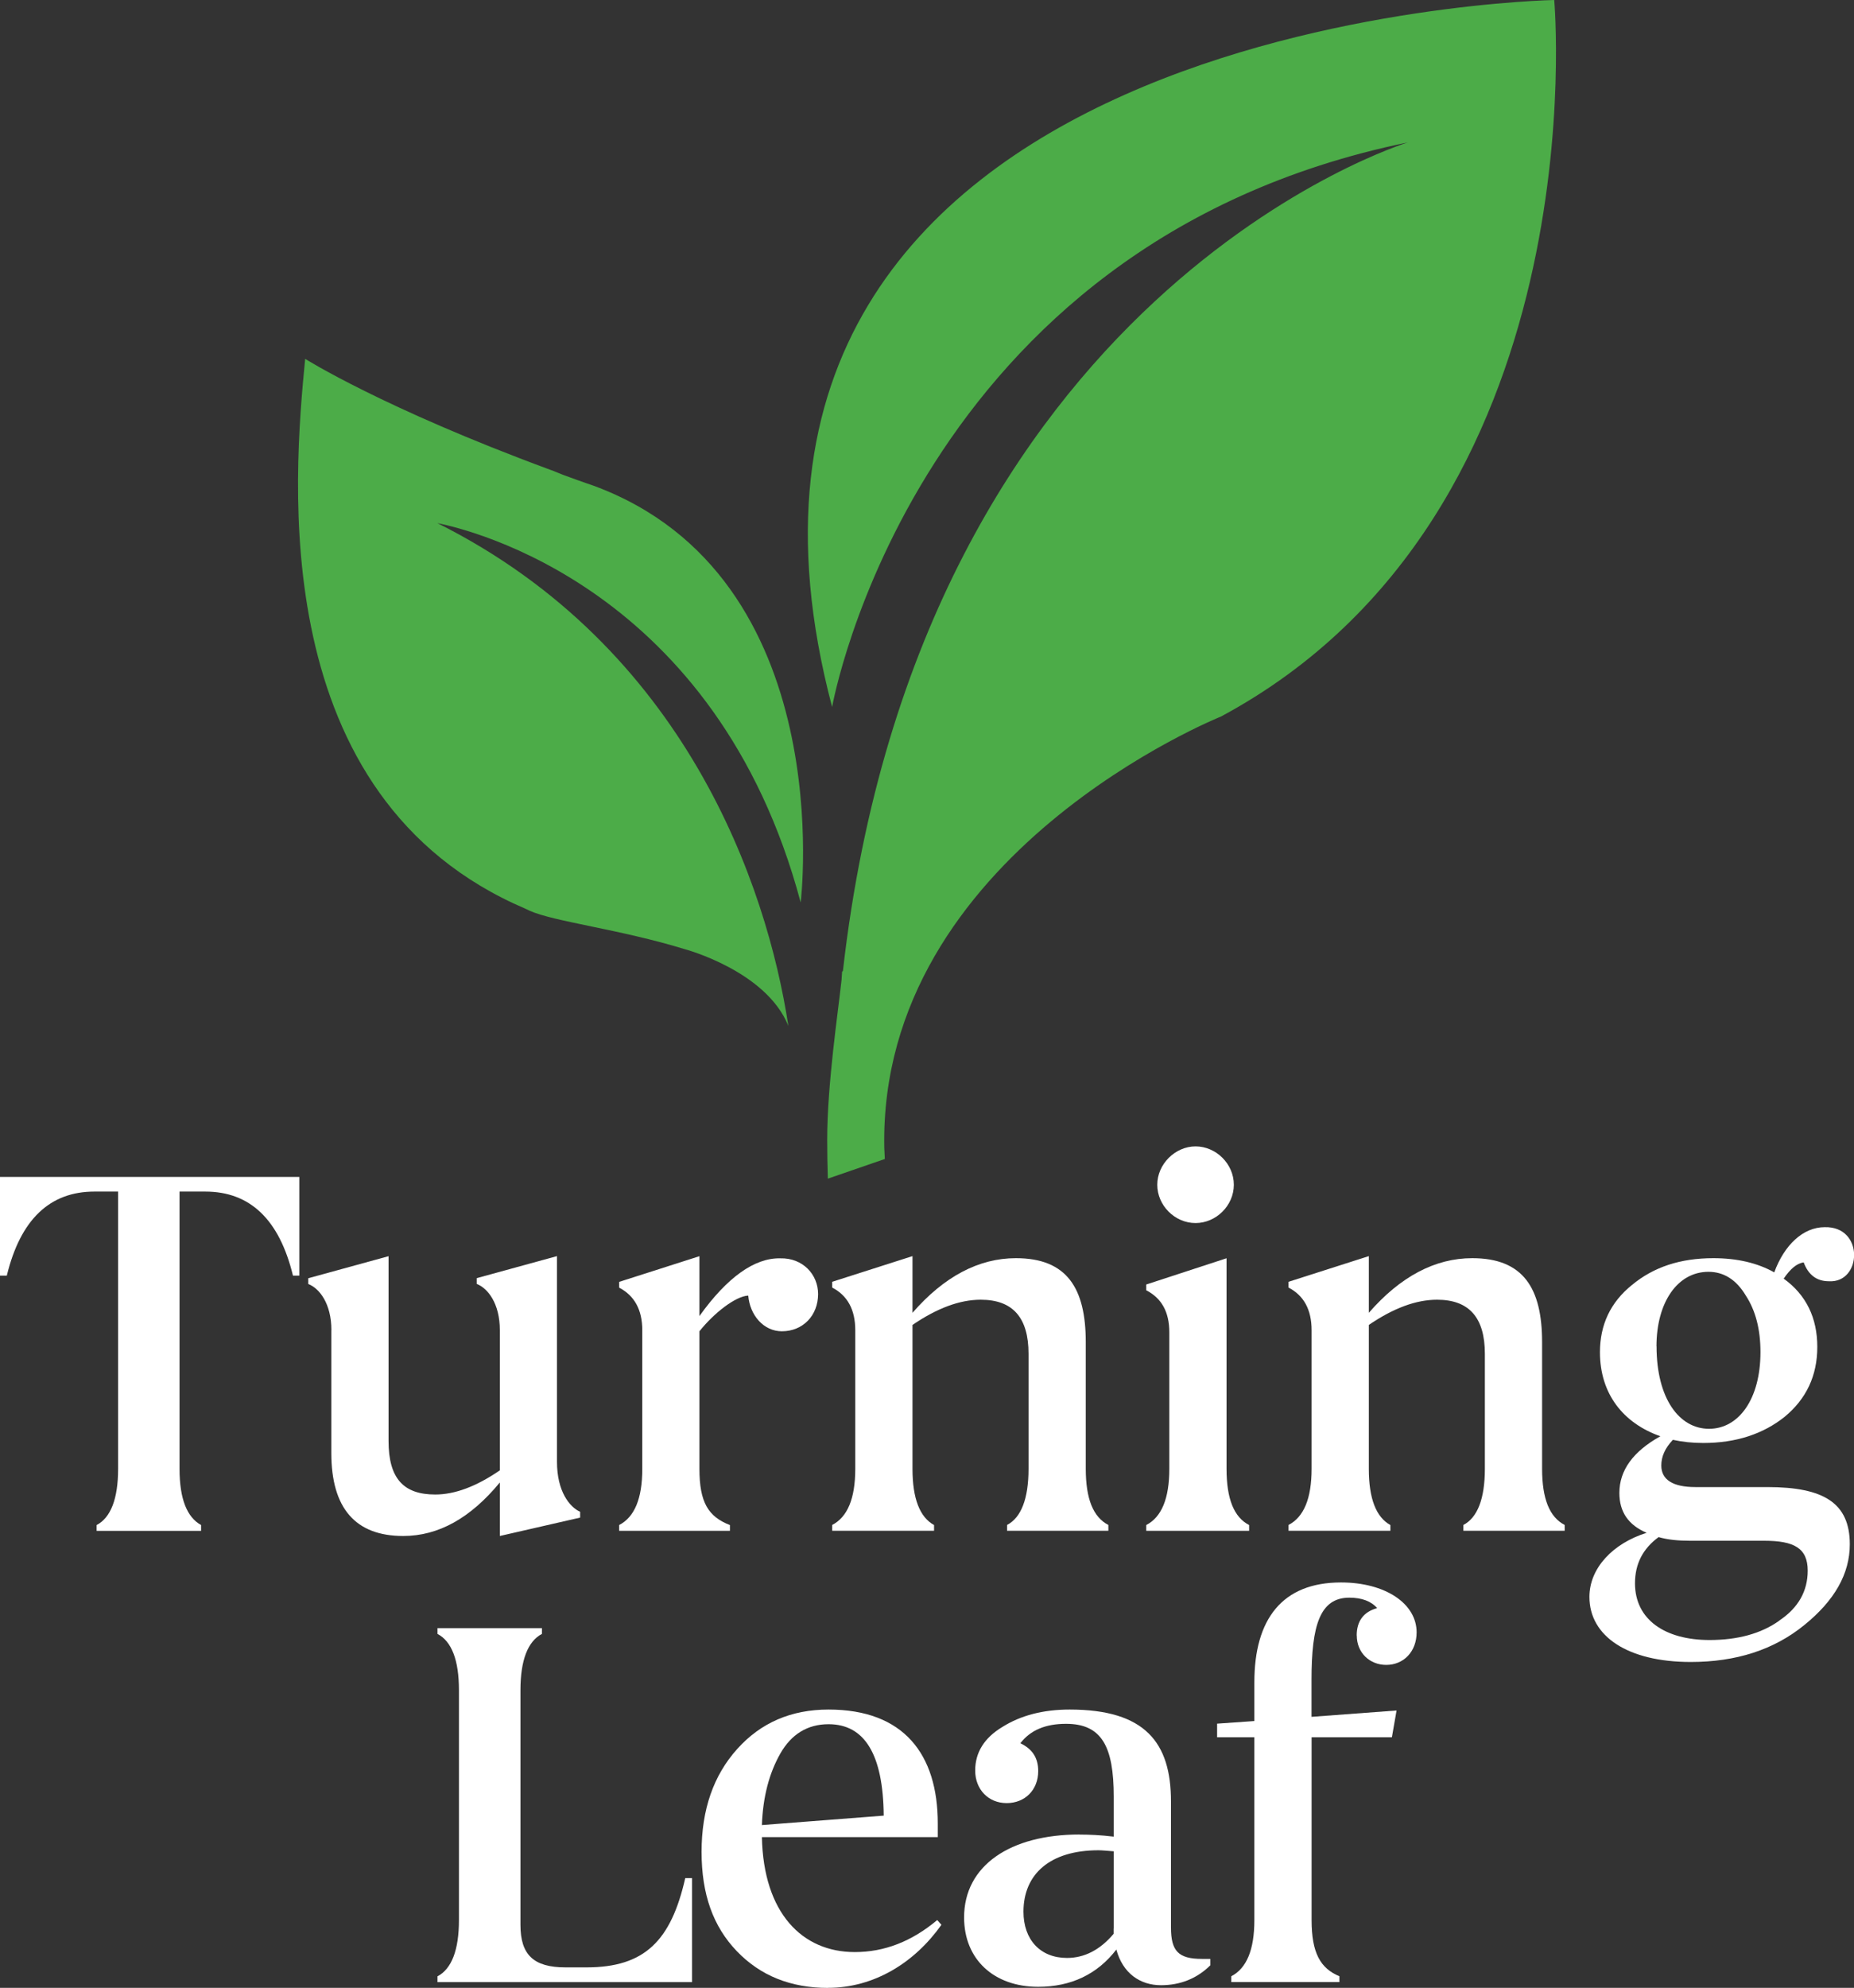 <?xml version="1.0" encoding="UTF-8"?><svg id="Layer_2" xmlns="http://www.w3.org/2000/svg" viewBox="0 0 233.9 250.72"><rect x="0" y="0" width="233.9" height="250.72" fill="#333333" stroke="none"/><defs><style>.cls-1{fill:#4cac48;}.cls-1,.cls-2{stroke-width:0px;}.cls-2{fill:#fff;}</style></defs><g id="Layer_1-2"><path class="cls-2" d="m14.9,185.26c0,3.78-.93,6.16-2.71,7.09v.73h13.18v-.73c-1.79-.99-2.72-3.31-2.72-7.09v-34.97h3.25c5.63,0,9.34,3.51,11.06,10.6h.8v-12.45H0v12.45h.86c1.72-7.09,5.43-10.6,11.06-10.6h2.98v34.97Z"/><path class="cls-2" d="m41.8,167.77v15.5c0,6.96,3.04,10.46,9.07,10.46,4.44,0,8.48-2.25,12.19-6.75v6.75l10.13-2.32v-.73c-1.33-.6-2.92-2.58-2.92-6.29v-25.96l-10.13,2.78v.73c1.39.53,2.92,2.45,2.92,5.83v17.68c-2.98,2.05-5.7,3.05-8.15,3.05-3.97,0-5.89-1.99-5.89-6.75v-23.31l-10.13,2.78v.73c1.39.53,2.92,2.45,2.92,5.83"/><path class="cls-2" d="m92.08,192.35c-2.72-1.06-3.84-2.85-3.84-7.09v-17.35c1.85-2.32,4.57-4.43,6.16-4.5.2,2.45,1.92,4.5,4.24,4.5,2.65,0,4.57-1.98,4.57-4.7,0-2.45-1.92-4.57-4.77-4.5-3.24-.07-6.69,2.38-10.2,7.28v-7.55l-10.13,3.24v.73c1.92.99,2.92,2.78,2.92,5.37v17.48c0,3.78-.99,6.09-2.92,7.09v.73h13.98v-.73Z"/><path class="cls-2" d="m117.84,192.35c-1.79-.99-2.72-3.31-2.72-7.09v-18.15c3.11-2.12,5.96-3.18,8.61-3.18,4.04,0,6.03,2.25,6.03,6.82v14.5c0,3.78-.93,6.16-2.71,7.09v.73h12.78v-.73c-1.92-.99-2.85-3.31-2.85-7.09v-15.96c0-6.82-2.38-10.6-8.81-10.6-4.7,0-9.07,2.32-13.05,6.89v-7.15l-10.13,3.24v.73c1.92.99,2.91,2.78,2.91,5.37v17.48c0,3.78-.99,6.09-2.91,7.09v.73h12.85v-.73Z"/><path class="cls-2" d="m150.83,154.26c2.58,0,4.83-2.19,4.83-4.83s-2.25-4.84-4.83-4.84-4.83,2.25-4.83,4.84,2.19,4.83,4.83,4.83"/><path class="cls-2" d="m157.59,192.35c-1.92-.99-2.85-3.31-2.85-7.09v-26.56l-10.13,3.31v.73c1.92.99,2.91,2.71,2.91,5.3v17.22c0,3.78-.99,6.09-2.91,7.09v.73h12.98v-.73Z"/><path class="cls-2" d="m175.41,192.35c-1.79-.99-2.72-3.31-2.72-7.09v-18.15c3.11-2.12,5.96-3.18,8.61-3.18,4.04,0,6.03,2.25,6.03,6.82v14.5c0,3.78-.93,6.16-2.71,7.09v.73h12.78v-.73c-1.92-.99-2.85-3.31-2.85-7.09v-15.96c0-6.82-2.38-10.6-8.81-10.6-4.7,0-9.07,2.32-13.05,6.89v-7.15l-10.13,3.24v.73c1.92.99,2.91,2.78,2.91,5.37v17.48c0,3.78-.99,6.09-2.91,7.09v.73h12.85v-.73Z"/><path class="cls-2" d="m224.49,204.4c-2.32,1.66-5.3,2.45-8.81,2.45-5.63,0-9.41-2.58-9.41-7.15,0-2.45.99-4.37,2.98-5.83,1.13.33,2.45.46,3.97.46h9.34c3.78,0,5.5.93,5.5,3.77,0,2.58-1.19,4.7-3.58,6.29m-15.5-34.57c0-5.56,2.65-9.41,6.56-9.41,1.92,0,3.51.99,4.7,2.98,1.26,1.92,1.86,4.31,1.86,7.15,0,5.89-2.72,9.67-6.49,9.67s-6.62-3.84-6.62-10.4m13.98,17.75h-9.08c-2.85,0-4.3-.93-4.3-2.72,0-1.12.46-2.18,1.46-3.24,1.19.26,2.45.4,3.84.4,4.11,0,7.55-1.13,10.27-3.31,2.72-2.25,4.11-5.17,4.11-8.81s-1.39-6.56-4.24-8.61c.86-1.26,1.66-1.92,2.52-2.05.6,1.59,1.65,2.38,3.18,2.38,4.17.26,4.5-6.95-.53-6.82-2.72,0-5.1,2.25-6.36,5.7-2.12-1.19-4.7-1.79-7.68-1.79-4.17,0-7.55,1.12-10.27,3.38-2.72,2.19-4.04,5.03-4.04,8.48,0,5.23,2.91,8.94,7.62,10.6-3.44,1.92-5.17,4.3-5.17,7.15,0,2.38,1.12,4.04,3.44,5.03-4.24,1.32-7.22,4.44-7.22,8.08,0,4.97,4.84,8.21,12.78,8.21,5.7,0,10.47-1.52,14.31-4.64,3.85-3.11,5.76-6.49,5.76-10.2,0-5.23-3.31-7.22-10.39-7.22"/><path class="cls-2" d="m87.31,236.88h-.86c-1.79,7.88-5.1,11.26-12.45,11.26h-2.65c-4.04,0-5.69-1.59-5.69-5.36v-29.61c0-3.77.93-6.16,2.71-7.09v-.73h-13.18v.73c1.79.93,2.71,3.31,2.71,7.09v29.01c0,3.78-.93,6.16-2.71,7.09v.73h32.12v-13.11Z"/><path class="cls-2" d="m98.44,221.18c1.39-2.45,3.44-3.71,6.09-3.71,4.57,0,6.89,3.84,6.96,11.53l-15.37,1.19c.13-3.58.93-6.56,2.32-9.01m6.02,29.54c5.83,0,10.93-3.18,14.31-7.95l-.53-.6c-3.24,2.72-6.69,4.04-10.4,4.04-6.62,0-11.52-4.9-11.72-14.5h22.19v-1.72c0-8.74-4.3-14.37-13.78-14.37-4.7,0-8.54,1.65-11.52,4.97-2.98,3.31-4.5,7.62-4.5,12.98s1.46,9.41,4.44,12.52c2.98,3.11,6.82,4.64,11.52,4.64"/><path class="cls-2" d="m140.5,243.24v.66c-1.72,2.05-3.71,3.05-5.89,3.05-3.38,0-5.49-2.32-5.49-5.83,0-4.77,3.38-7.75,9.47-7.75.46,0,1.12.07,1.92.13v9.74Zm-4.3-11.86c-8.74,0-14.57,3.91-14.57,10.46,0,5.3,3.77,8.75,9.34,8.75,4.17,0,7.48-1.59,9.87-4.7.8,2.98,2.98,4.5,5.63,4.5,2.45,0,4.57-.86,6.23-2.52v-.8h-1.06c-2.98,0-3.91-.99-3.91-3.97v-15.89c0-7.42-3.25-11.59-12.78-11.59-3.31,0-6.16.73-8.48,2.19-2.32,1.39-3.44,3.25-3.44,5.5,0,2.38,1.66,4.11,3.97,4.11s3.98-1.66,3.98-4.04c0-1.66-.73-2.78-2.25-3.51,1.26-1.65,3.18-2.45,5.76-2.45,4.5,0,6.02,2.85,6.02,9.2v5.03c-1.65-.2-3.11-.26-4.3-.26"/><path class="cls-2" d="m171.17,206.28c0,2.19,1.65,3.71,3.71,3.71,2.19,0,3.84-1.66,3.84-4.11,0-3.64-3.97-6.29-9.54-6.29-7.42,0-10.93,4.64-10.93,12.58v4.9l-4.7.33v1.72h4.7v23.05c0,3.78-.99,6.09-2.91,7.09v.73h13.64v-.73c-2.38-.99-3.51-2.91-3.51-7.09v-23.05h10.13l.59-3.38-10.73.8v-4.7c0-6.82,1.06-10.33,4.77-10.33,1.59,0,2.78.46,3.51,1.32-1.72.46-2.58,1.66-2.58,3.44"/><path class="cls-1" d="m101.01,113.86s5.07-41.11-26.13-52.6c0,0-1.35-.45-3.49-1.24-.68-.23-1.35-.56-2.03-.79-21.06-7.77-30.86-13.97-30.86-13.97-1.46,15.07-5.11,55.33,27.82,69.37h0s.48.23.48.23c3.08,1.39,11.39,2.34,19.57,4.85,0,0,10.3,2.73,13.09,9.69-2.7-17.68-12.97-47.76-44.28-63.42,3.94.79,35.25,8.11,45.84,47.87M196.08,0s-114.11,2.13-91.1,89.17c0,0,10.29-58.43,72.64-71.21,0,0-61.52,18.74-71.28,104.52l-.1.07-.07,1.04c-.45,4.18-1.81,13.18-1.81,20.18,0,1.52.03,3.23.08,4.89l7.19-2.48-.07-1.45c-.67-37.09,42.47-54.35,42.47-54.35C201.91,64.67,196.08,0,196.08,0"/></g></svg>